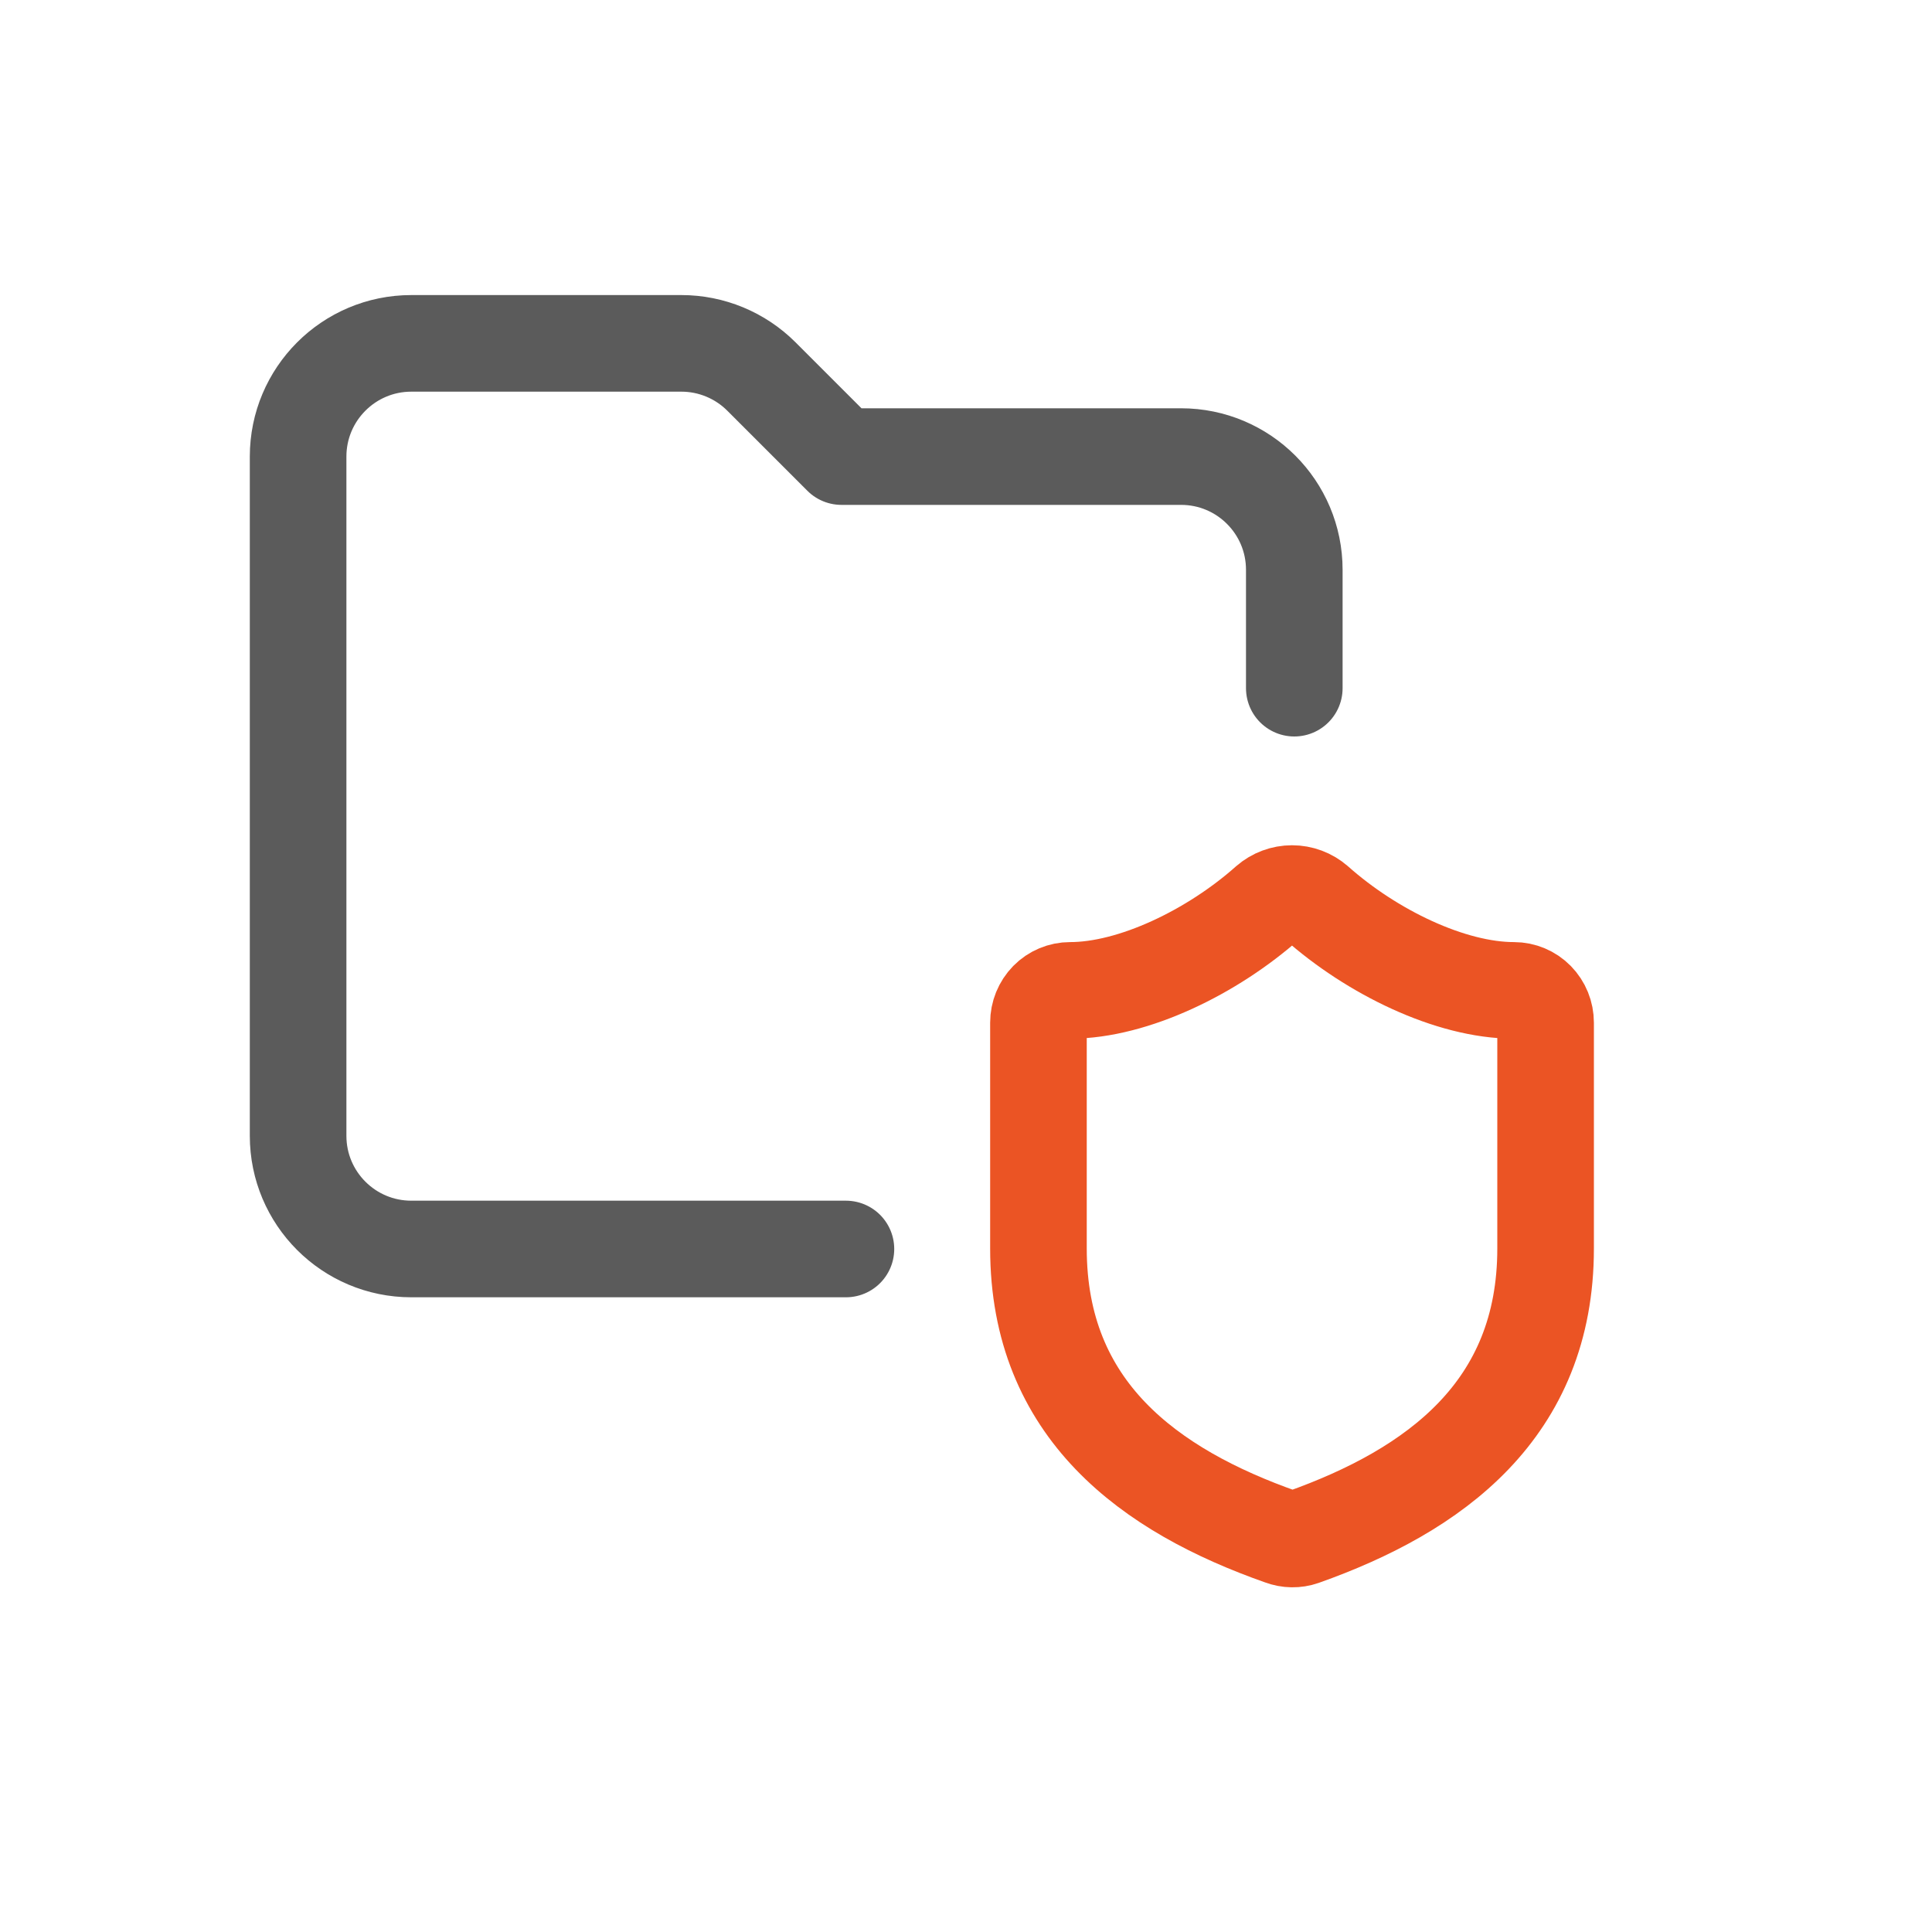 <svg width="40" height="40" viewBox="0 0 40 40" fill="none" xmlns="http://www.w3.org/2000/svg">
<g clip-path="url(#clip0_48173_1288)">
<path d="M26.797 14.248V11.797C26.797 10.502 25.747 9.453 24.453 9.453H17.422L15.765 7.796C15.325 7.356 14.729 7.109 14.107 7.109H8.516C7.221 7.109 6.172 8.159 6.172 9.453V23.516C6.172 24.81 7.221 25.859 8.516 25.859H17.514" stroke="#5B5B5B" stroke-width="2" stroke-linecap="round" stroke-linejoin="round"/>
<path d="M32 25.849C32 29.189 29.703 30.86 26.973 31.828C26.83 31.878 26.675 31.875 26.533 31.822C23.797 30.86 21.5 29.189 21.5 25.849V21.173C21.5 20.995 21.569 20.826 21.692 20.7C21.815 20.575 21.982 20.505 22.156 20.505C23.469 20.505 25.109 19.703 26.251 18.687C26.39 18.566 26.567 18.5 26.75 18.5C26.933 18.5 27.11 18.566 27.249 18.687C28.397 19.709 30.031 20.505 31.344 20.505C31.518 20.505 31.685 20.575 31.808 20.7C31.931 20.826 32 20.995 32 21.173V25.849Z" stroke="#EB5424" stroke-width="2" stroke-linecap="round" stroke-linejoin="round"/>
</g>
<defs>
<clipPath id="clip0_48173_1288">
<rect width="30" height="30" fill="white" transform="translate(5 5)"/>
</clipPath>
</defs>
</svg>
